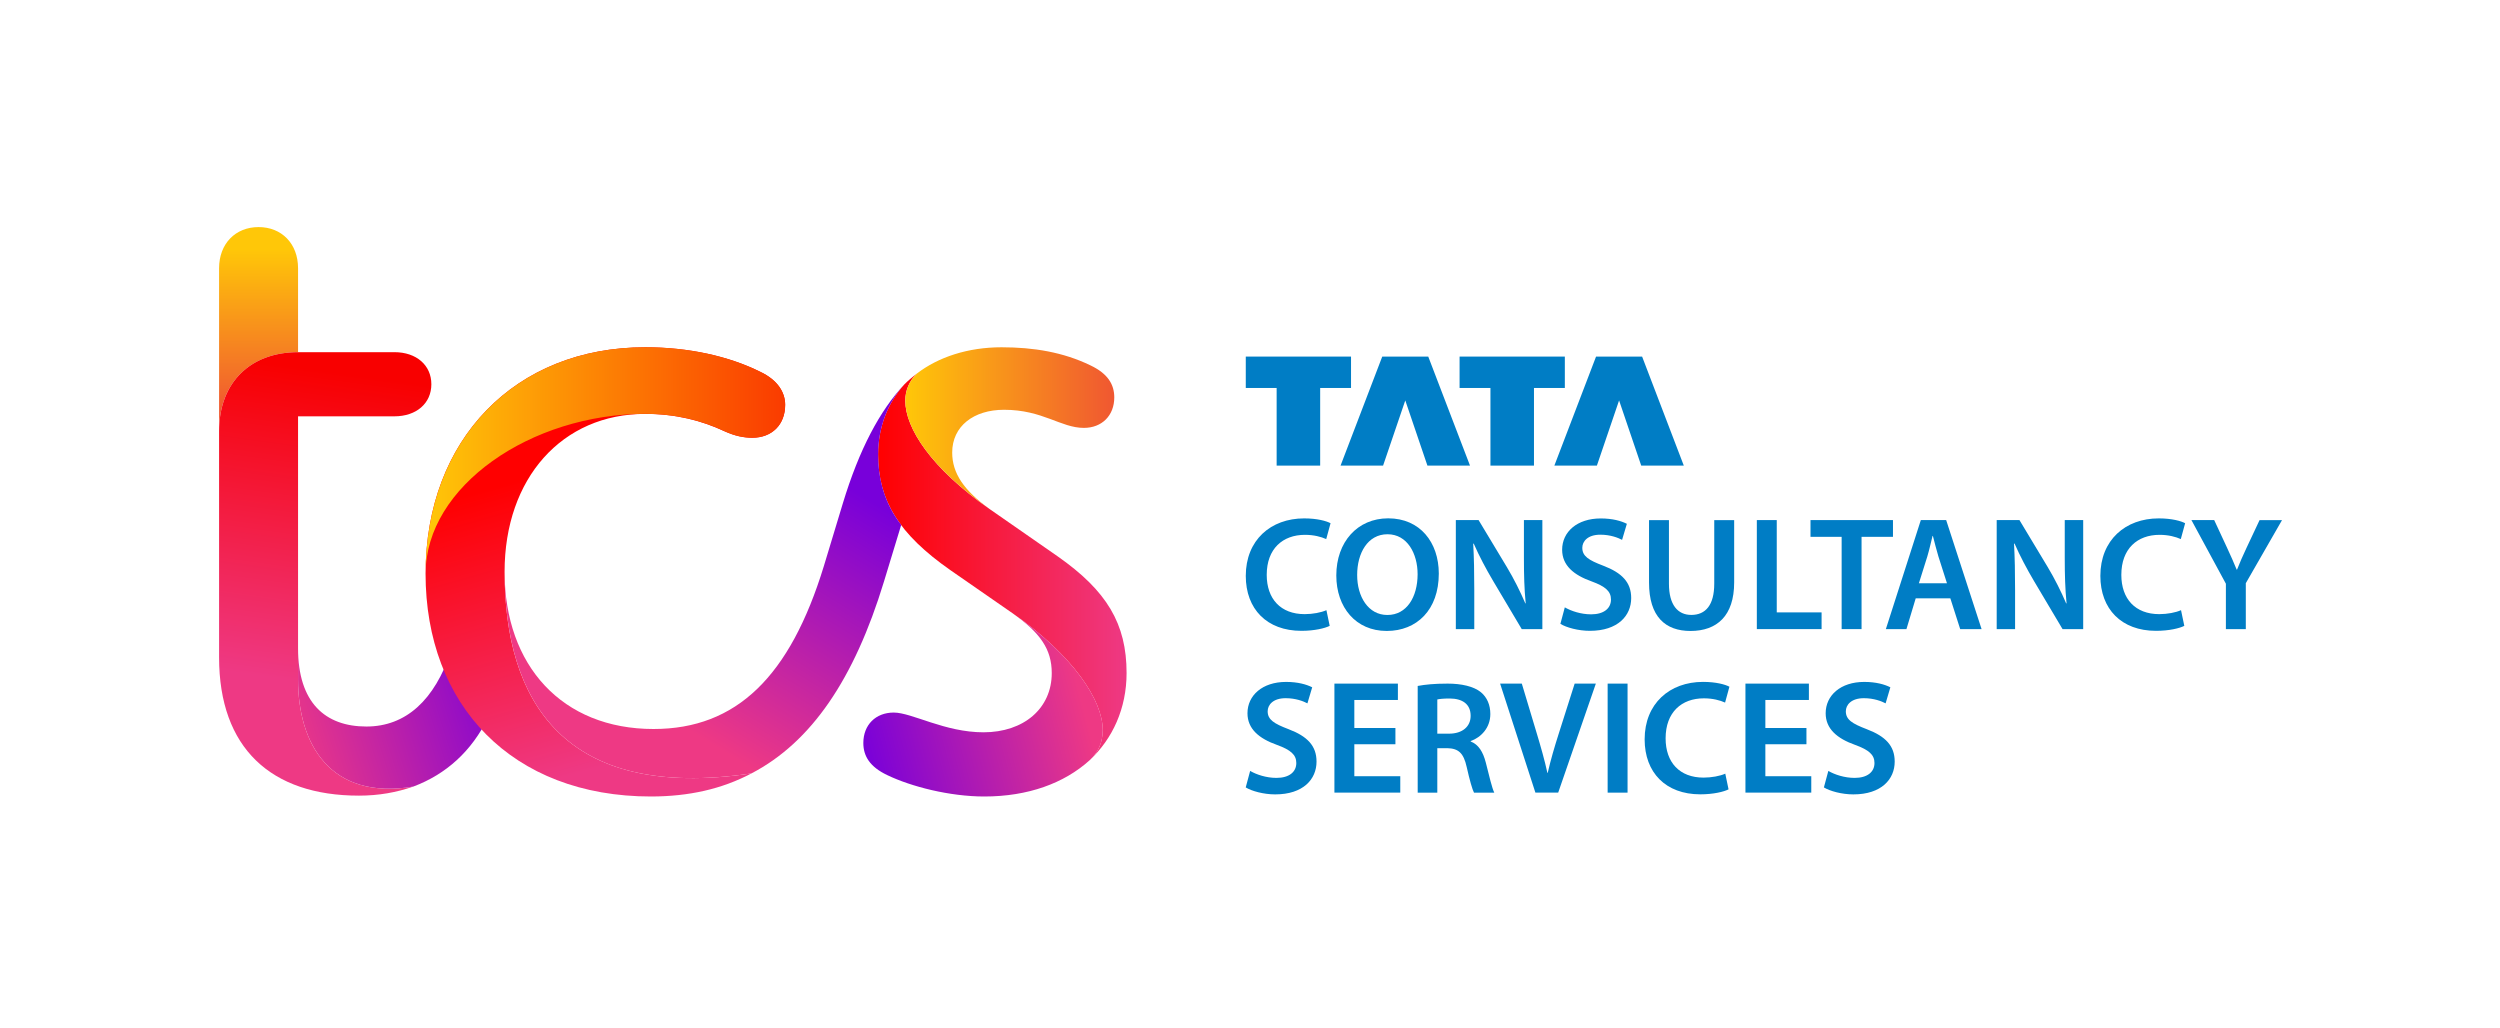 <svg width="90" height="37" viewBox="0 0 90 37" fill="none" xmlns="http://www.w3.org/2000/svg">
<path d="M45.959 16.762H47.526V13.967H48.637V12.837H44.848V13.967H45.959V16.762Z" fill="#007DC5"/>
<path d="M49.791 16.762L50.59 14.415L51.387 16.762H52.92L51.417 12.837H49.761L48.26 16.762H49.791Z" fill="#007DC5"/>
<path d="M53.656 16.762H55.223V13.967H56.334V12.837H52.545V13.967H53.656V16.762Z" fill="#007DC5"/>
<path d="M57.488 16.762L58.287 14.415L59.084 16.762H60.617L59.116 12.837H57.458L55.957 16.762H57.488Z" fill="#007DC5"/>
<path d="M72.524 19.568C72.717 20.012 72.973 20.493 73.227 20.922L74.252 22.648H74.995V18.723H74.331V20.093C74.331 20.693 74.345 21.198 74.396 21.719L74.382 21.723C74.201 21.297 73.973 20.84 73.714 20.408L72.7 18.723H71.881V22.648H72.543V21.244C72.543 20.6 72.533 20.082 72.505 19.572L72.524 19.568Z" fill="#007DC5"/>
<path d="M68.966 21.539H70.212L70.567 22.648H71.337L70.062 18.723H69.15L67.891 22.648H68.632L68.966 21.539ZM69.385 20.028C69.455 19.794 69.514 19.523 69.572 19.293H69.584C69.644 19.52 69.708 19.788 69.782 20.03L70.091 20.998H69.08L69.385 20.028Z" fill="#007DC5"/>
<path d="M57.282 22.116C56.916 22.116 56.565 21.999 56.333 21.865L56.174 22.459C56.388 22.591 56.819 22.71 57.234 22.71C58.247 22.71 58.723 22.162 58.723 21.53C58.723 20.967 58.395 20.623 57.714 20.364C57.19 20.165 56.963 20.022 56.963 19.721C56.963 19.49 57.156 19.249 57.611 19.249C57.98 19.249 58.254 19.361 58.395 19.435L58.567 18.857C58.363 18.754 58.051 18.664 57.626 18.664C56.775 18.664 56.237 19.148 56.237 19.791C56.237 20.353 56.651 20.701 57.3 20.931C57.795 21.112 57.995 21.287 57.995 21.583C57.995 21.902 57.738 22.116 57.282 22.116Z" fill="#007DC5"/>
<path d="M46.979 19.254C47.299 19.254 47.561 19.325 47.744 19.407L47.9 18.836C47.753 18.757 47.421 18.662 46.949 18.662C45.75 18.662 44.848 19.441 44.848 20.732C44.848 21.926 45.606 22.71 46.851 22.71C47.326 22.71 47.7 22.616 47.869 22.531L47.751 21.966C47.562 22.051 47.259 22.109 46.968 22.109C46.105 22.109 45.602 21.561 45.602 20.695C45.602 19.753 46.178 19.254 46.979 19.254Z" fill="#007DC5"/>
<path d="M67.016 22.648V19.326H68.147V18.723H65.178V19.326H66.299V22.648H67.016Z" fill="#007DC5"/>
<path d="M81.345 18.723L80.872 19.729C80.739 20.014 80.63 20.257 80.533 20.508H80.521C80.413 20.242 80.311 20.018 80.179 19.73L79.711 18.723H78.891L80.132 21.014V22.648H80.849V20.995L82.153 18.724H81.345V18.723Z" fill="#007DC5"/>
<path d="M49.976 18.66C48.868 18.66 48.107 19.511 48.107 20.716C48.107 21.865 48.809 22.714 49.919 22.714H49.925C51 22.714 51.797 21.961 51.797 20.647C51.795 19.524 51.12 18.66 49.976 18.66ZM49.948 22.139H49.942C49.257 22.139 48.856 21.479 48.858 20.699C48.857 19.916 49.235 19.233 49.95 19.233C50.666 19.233 51.034 19.933 51.034 20.673C51.033 21.494 50.641 22.139 49.948 22.139Z" fill="#007DC5"/>
<path d="M77.745 19.254C78.065 19.254 78.327 19.325 78.509 19.407L78.665 18.836C78.519 18.757 78.187 18.662 77.714 18.662C76.515 18.662 75.613 19.441 75.613 20.732C75.613 21.926 76.372 22.71 77.617 22.71C78.092 22.71 78.466 22.617 78.635 22.531L78.517 21.966C78.328 22.051 78.025 22.109 77.734 22.109C76.871 22.109 76.368 21.561 76.368 20.695C76.368 19.753 76.944 19.254 77.745 19.254Z" fill="#007DC5"/>
<path d="M63.963 18.723H63.246V22.648H65.577V22.046H63.963V18.723Z" fill="#007DC5"/>
<path d="M62.43 20.965V18.724H61.713V21.013C61.713 21.782 61.403 22.137 60.887 22.137C60.401 22.137 60.082 21.78 60.082 21.013V18.724H59.365V20.97C59.365 22.205 59.956 22.715 60.86 22.715C61.808 22.713 62.43 22.174 62.43 20.965Z" fill="#007DC5"/>
<path d="M55.524 18.723H54.861V20.093C54.861 20.693 54.874 21.198 54.925 21.719L54.912 21.723C54.73 21.297 54.503 20.84 54.243 20.408L53.229 18.723H52.41V22.648H53.074V21.244C53.074 20.6 53.064 20.082 53.036 19.573L53.054 19.569C53.248 20.014 53.503 20.494 53.758 20.923L54.783 22.649H55.525V18.723H55.524Z" fill="#007DC5"/>
<path d="M58.592 24.61H57.875V28.535H58.592V24.61Z" fill="#007DC5"/>
<path d="M52.945 26.694V26.678C53.311 26.548 53.652 26.207 53.652 25.706C53.652 25.372 53.53 25.102 53.317 24.924C53.054 24.705 52.601 24.61 52.116 24.61C51.63 24.61 51.309 24.644 51.037 24.694V28.535H51.743V26.934H52.101C52.505 26.944 52.69 27.108 52.802 27.616C52.911 28.1 53.004 28.422 53.064 28.535H53.794C53.716 28.383 53.611 27.936 53.488 27.449C53.39 27.07 53.227 26.801 52.945 26.694ZM52.164 26.412H51.743V25.181C51.815 25.163 51.96 25.146 52.185 25.146C52.645 25.147 52.943 25.345 52.943 25.77C52.943 26.157 52.646 26.412 52.164 26.412Z" fill="#007DC5"/>
<path d="M56.117 26.404C55.965 26.88 55.823 27.36 55.718 27.823H55.706C55.603 27.348 55.47 26.889 55.321 26.393L54.785 24.609H54.004L55.274 28.534H56.095L57.451 24.609H56.688L56.117 26.404Z" fill="#007DC5"/>
<path d="M63.553 26.793H65.032V26.208H63.553V25.199H65.12V24.61H62.836V28.534H65.206V27.944H63.553V26.793Z" fill="#007DC5"/>
<path d="M61.339 25.14C61.659 25.14 61.92 25.21 62.103 25.293L62.259 24.722C62.113 24.643 61.78 24.548 61.308 24.548C60.109 24.548 59.207 25.327 59.207 26.617C59.207 27.812 59.965 28.596 61.211 28.596C61.685 28.596 62.059 28.503 62.228 28.417L62.11 27.852C61.92 27.937 61.618 27.994 61.328 27.994C60.465 27.994 59.962 27.447 59.962 26.581C59.962 25.639 60.538 25.14 61.339 25.14Z" fill="#007DC5"/>
<path d="M46.387 26.25C45.862 26.05 45.636 25.908 45.636 25.607C45.636 25.376 45.829 25.135 46.283 25.135C46.652 25.135 46.926 25.247 47.067 25.321L47.239 24.743C47.034 24.639 46.723 24.549 46.298 24.549C45.447 24.549 44.909 25.034 44.909 25.677C44.909 26.239 45.323 26.587 45.972 26.817C46.467 26.997 46.667 27.173 46.667 27.468C46.667 27.79 46.411 28.004 45.953 28.004C45.588 28.004 45.236 27.887 45.005 27.753L44.846 28.347C45.06 28.479 45.491 28.598 45.906 28.598C46.919 28.598 47.395 28.05 47.395 27.419C47.396 26.852 47.069 26.509 46.387 26.25Z" fill="#007DC5"/>
<path d="M48.756 26.793H50.235V26.208H48.756V25.199H50.324V24.61H48.039V28.534H50.41V27.944H48.756V26.793Z" fill="#007DC5"/>
<path d="M67.201 26.25C66.678 26.05 66.45 25.908 66.45 25.607C66.45 25.376 66.644 25.135 67.098 25.135C67.467 25.135 67.741 25.247 67.882 25.321L68.053 24.743C67.849 24.639 67.537 24.549 67.112 24.549C66.261 24.549 65.724 25.034 65.724 25.677C65.724 26.239 66.137 26.587 66.786 26.817C67.282 26.997 67.481 27.173 67.481 27.468C67.481 27.79 67.226 28.004 66.768 28.004C66.403 28.004 66.051 27.887 65.82 27.753L65.66 28.347C65.874 28.479 66.305 28.598 66.72 28.598C67.733 28.598 68.209 28.05 68.209 27.419C68.21 26.852 67.883 26.509 67.201 26.25Z" fill="#007DC5"/>
<path d="M7.887 15.522C7.887 13.744 9.042 12.678 10.73 12.678V9.657C10.73 8.768 10.137 8.175 9.309 8.175C8.48 8.175 7.887 8.768 7.887 9.657V15.522Z" fill="url(#paint0_linear_998_3011)"/>
<path d="M12.923 28.643C13.634 28.643 14.285 28.525 14.878 28.317C11.886 28.821 10.73 26.777 10.73 24.466V14.988H14.196C14.996 14.988 15.529 14.515 15.529 13.833C15.529 13.152 14.996 12.678 14.196 12.678H10.73C9.042 12.678 7.887 13.744 7.887 15.522V23.667C7.887 26.925 9.753 28.643 12.923 28.643Z" fill="url(#paint1_linear_998_3011)"/>
<path d="M14.878 28.317C16.062 27.872 16.981 27.043 17.573 25.828L16.24 23.429C15.647 25.206 14.611 26.155 13.19 26.155C11.708 26.155 10.73 25.295 10.73 23.34V24.466C10.73 26.777 11.886 28.821 14.878 28.317Z" fill="url(#paint2_linear_998_3011)"/>
<path d="M27.052 27.843C20.298 28.85 18.165 25.237 18.165 20.587C18.165 17.21 20.238 14.9 23.23 14.9C24.326 14.9 25.245 15.137 26.074 15.522C26.459 15.699 26.785 15.759 27.081 15.759C27.792 15.759 28.265 15.286 28.265 14.575C28.265 14.13 27.999 13.686 27.377 13.39C26.251 12.828 24.8 12.502 23.229 12.502C18.549 12.502 15.32 15.819 15.32 20.646C15.32 25.386 18.431 28.674 23.436 28.674C24.801 28.672 25.985 28.406 27.052 27.843Z" fill="url(#paint3_linear_998_3011)"/>
<path d="M15.322 20.645C15.322 15.817 18.551 12.5 23.231 12.5C24.802 12.5 26.253 12.826 27.379 13.389C28.001 13.685 28.267 14.129 28.267 14.573C28.267 15.284 27.794 15.758 27.083 15.758C26.787 15.758 26.461 15.698 26.076 15.52C25.069 15.047 24.092 14.898 23.232 14.898C19.113 14.9 15.322 17.506 15.322 20.645Z" fill="url(#paint4_linear_998_3011)"/>
<path d="M33.005 13.448C32.739 13.715 32.59 14.041 32.59 14.426C32.59 15.403 33.508 16.855 35.641 18.336L38.069 20.024C39.846 21.268 40.557 22.453 40.557 24.23C40.557 25.504 40.053 26.6 39.224 27.37C39.52 27.103 39.698 26.748 39.698 26.274C39.698 25.237 38.661 23.608 36.439 22.068L34.218 20.528C32.352 19.225 31.611 18.011 31.611 16.352C31.611 15.374 31.967 14.486 32.56 13.834C32.709 13.685 32.857 13.567 33.005 13.448Z" fill="url(#paint5_linear_998_3011)"/>
<path d="M31.08 26.748C31.08 27.221 31.317 27.607 31.939 27.903C32.799 28.318 34.19 28.674 35.434 28.674C37.005 28.674 38.307 28.2 39.226 27.37C39.522 27.103 39.7 26.748 39.7 26.274C39.7 25.237 38.663 23.608 36.441 22.068C37.448 22.779 37.863 23.372 37.863 24.23C37.863 25.504 36.856 26.363 35.404 26.363C34.011 26.363 32.827 25.652 32.176 25.652C31.524 25.652 31.08 26.096 31.08 26.748Z" fill="url(#paint6_linear_998_3011)"/>
<path d="M35.642 18.336C34.693 17.654 34.279 17.032 34.279 16.292C34.279 15.344 35.05 14.752 36.146 14.752C37.538 14.752 38.19 15.404 39.019 15.404C39.67 15.404 40.114 14.959 40.114 14.308C40.114 13.834 39.877 13.448 39.255 13.153C38.277 12.679 37.211 12.502 36.056 12.502C34.841 12.502 33.774 12.857 33.005 13.45C32.738 13.716 32.59 14.043 32.59 14.427C32.59 15.404 33.509 16.855 35.642 18.336Z" fill="url(#paint7_linear_998_3011)"/>
<path d="M18.166 20.587C18.166 25.237 20.299 28.851 27.052 27.843C29.214 26.717 30.756 24.437 31.821 20.942L32.443 18.898C31.85 18.128 31.614 17.27 31.614 16.351C31.614 15.373 31.969 14.485 32.562 13.833C31.673 14.781 30.933 16.173 30.34 18.128L29.659 20.379C28.444 24.348 26.519 26.244 23.527 26.244C20.239 26.244 18.166 23.964 18.166 20.587Z" fill="url(#paint8_linear_998_3011)"/>
<defs>
<linearGradient id="paint0_linear_998_3011" x1="9.309" y1="8.957" x2="9.309" y2="14.822" gradientUnits="userSpaceOnUse">
<stop stop-color="#FFC708"/>
<stop offset="1" stop-color="#F05731"/>
<stop offset="1" stop-color="#F05731"/>
</linearGradient>
<linearGradient id="paint1_linear_998_3011" x1="12.533" y1="13.464" x2="10.999" y2="24.561" gradientUnits="userSpaceOnUse">
<stop stop-color="#F80000"/>
<stop offset="1" stop-color="#EE3984"/>
</linearGradient>
<linearGradient id="paint2_linear_998_3011" x1="10.403" y1="26.591" x2="18.433" y2="24.043" gradientUnits="userSpaceOnUse">
<stop stop-color="#EE3984"/>
<stop offset="1" stop-color="#7800DA"/>
<stop offset="1" stop-color="#7800DA"/>
</linearGradient>
<linearGradient id="paint3_linear_998_3011" x1="21.319" y1="16.543" x2="24.253" y2="26.889" gradientUnits="userSpaceOnUse">
<stop stop-color="#FF0000"/>
<stop offset="0.999" stop-color="#EE3984"/>
<stop offset="1" stop-color="#EE3984"/>
</linearGradient>
<linearGradient id="paint4_linear_998_3011" x1="15.322" y1="16.573" x2="28.266" y2="16.573" gradientUnits="userSpaceOnUse">
<stop stop-color="#FFC708"/>
<stop offset="1" stop-color="#FA3B00"/>
</linearGradient>
<linearGradient id="paint5_linear_998_3011" x1="31.613" y1="20.409" x2="40.559" y2="20.409" gradientUnits="userSpaceOnUse">
<stop stop-color="#FF0000"/>
<stop offset="1" stop-color="#EE3984"/>
</linearGradient>
<linearGradient id="paint6_linear_998_3011" x1="38.828" y1="24.726" x2="30.953" y2="26.811" gradientUnits="userSpaceOnUse">
<stop stop-color="#EE3984"/>
<stop offset="1" stop-color="#7800DA"/>
</linearGradient>
<linearGradient id="paint7_linear_998_3011" x1="32.59" y1="15.418" x2="40.114" y2="15.418" gradientUnits="userSpaceOnUse">
<stop stop-color="#FFC708"/>
<stop offset="1" stop-color="#F05731"/>
</linearGradient>
<linearGradient id="paint8_linear_998_3011" x1="22.728" y1="25.036" x2="28.21" y2="16.08" gradientUnits="userSpaceOnUse">
<stop stop-color="#EE3984"/>
<stop offset="1" stop-color="#7800DA"/>
</linearGradient>
</defs>
</svg>
